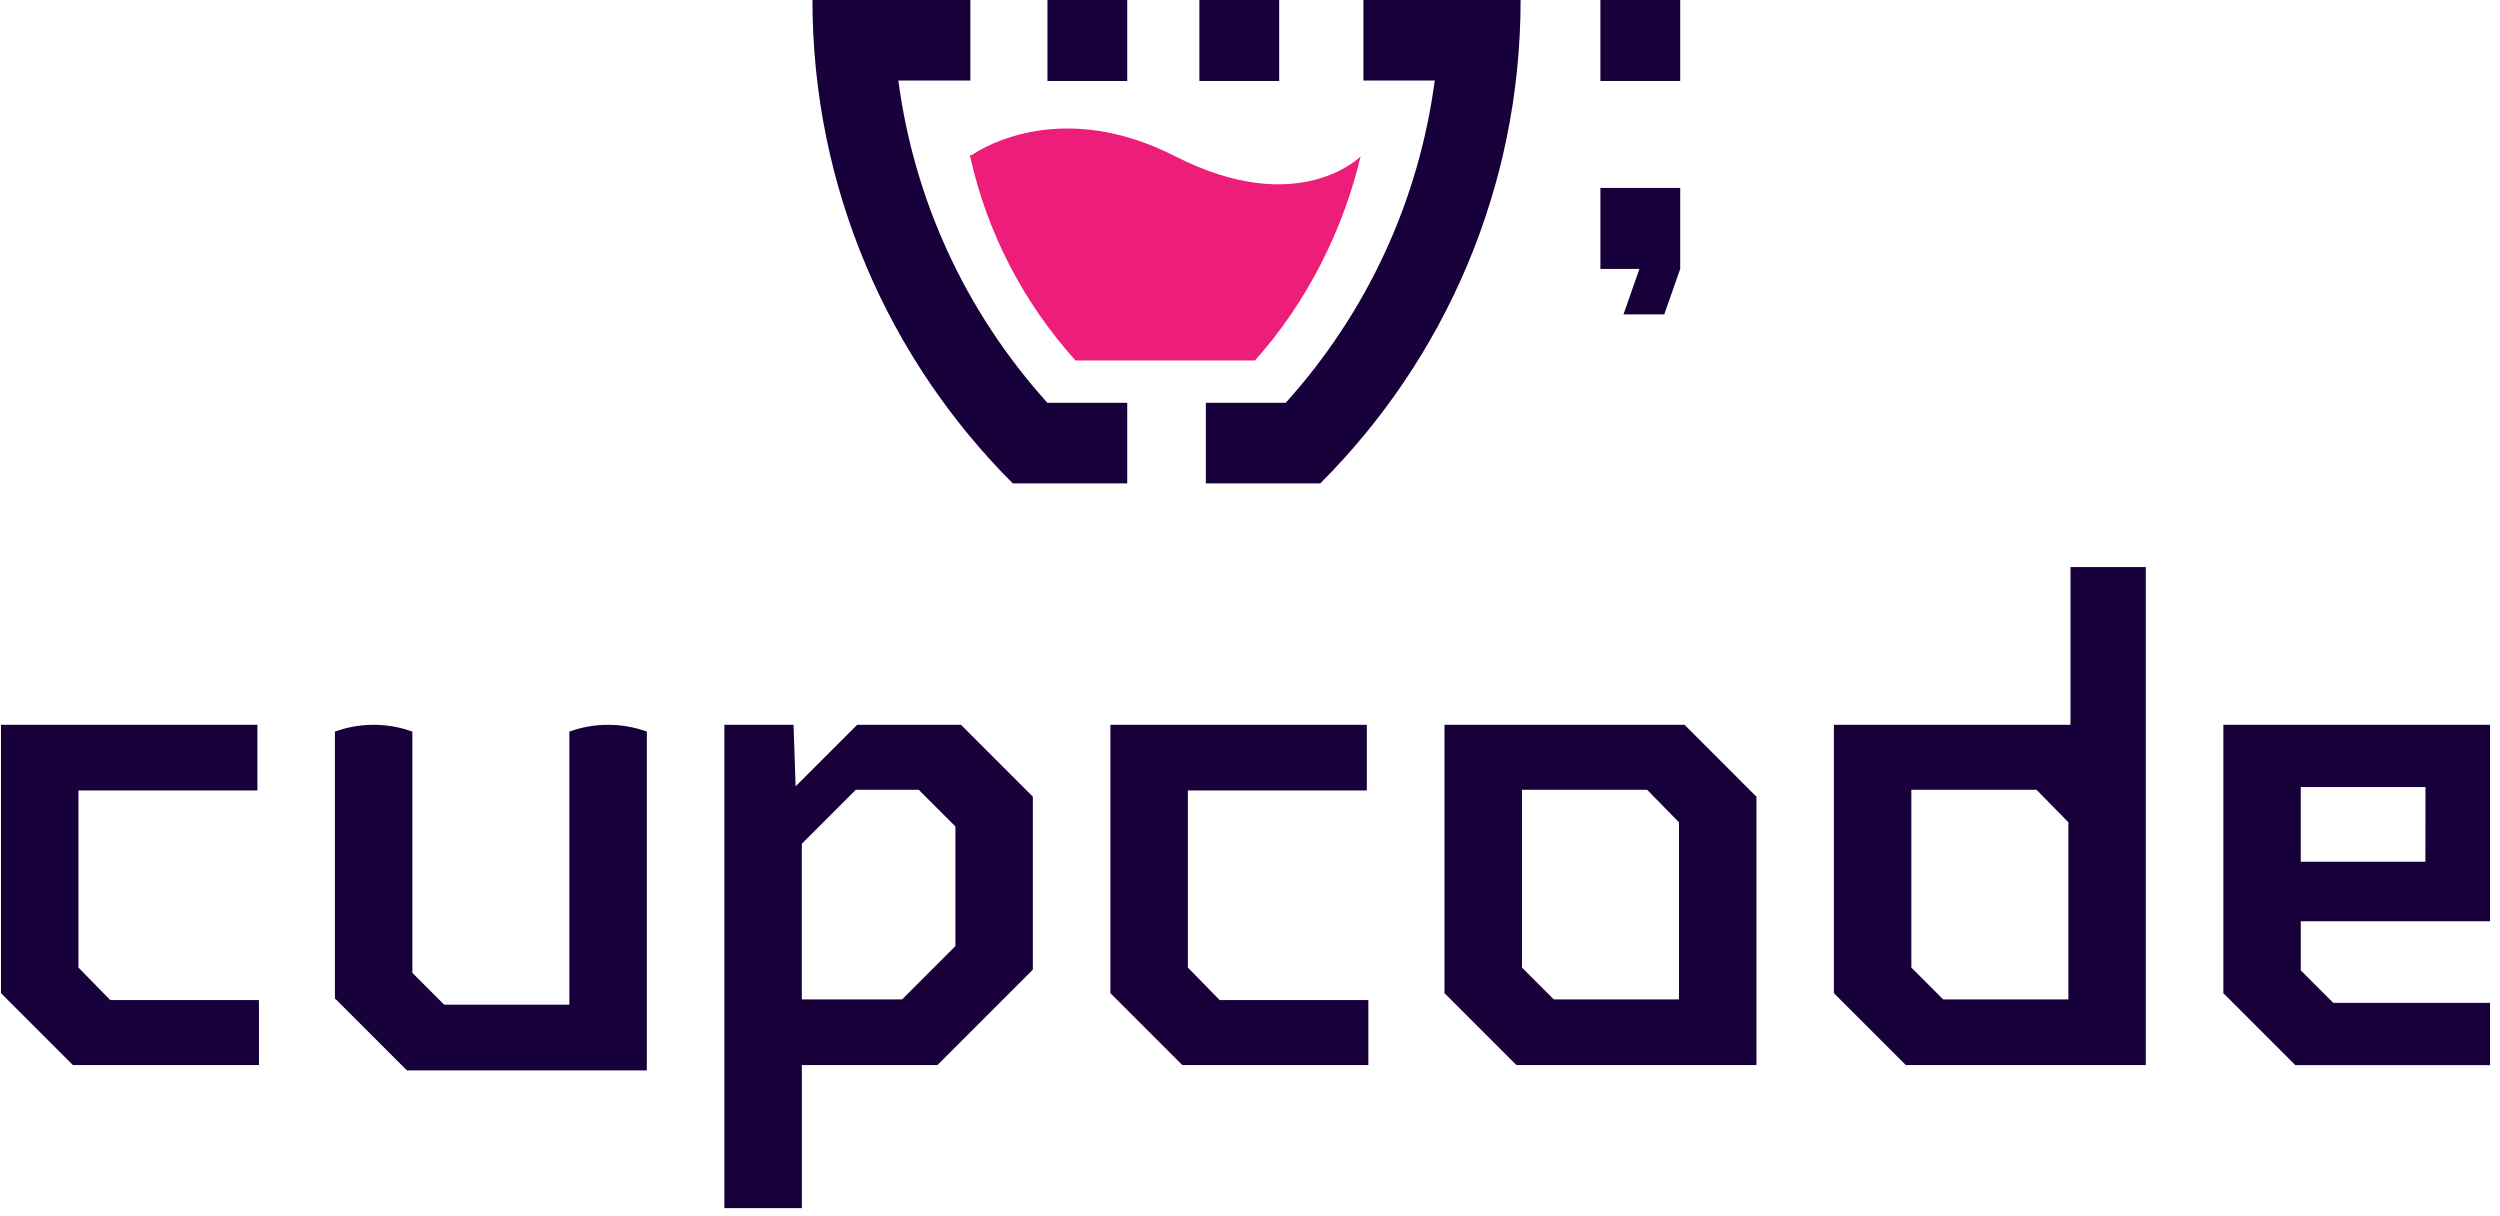 <svg xmlns="http://www.w3.org/2000/svg" xmlns:xlink="http://www.w3.org/1999/xlink" width="547" zoomAndPan="magnify" viewBox="0 0 410.25 199.5" height="266" preserveAspectRatio="xMidYMid meet" version="1.0"><defs><clipPath id="abe2c2ef29"><path d="M 118 118 L 170 118 L 170 198.254 L 118 198.254 Z M 118 118 " clip-rule="nonzero"/></clipPath><clipPath id="97d6a42ffa"><path d="M 0.141 118 L 43 118 L 43 175 L 0.141 175 Z M 0.141 118 " clip-rule="nonzero"/></clipPath><clipPath id="41df5c912a"><path d="M 364 118 L 408.613 118 L 408.613 175 L 364 175 Z M 364 118 " clip-rule="nonzero"/></clipPath></defs><path fill="#18013a" d="M 262.625 44.133 L 269.027 44.133 L 266.41 51.598 L 273.102 51.598 L 275.723 44.133 L 275.723 30.844 L 262.625 30.844 Z M 262.625 44.133 " fill-opacity="1" fill-rule="nonzero"/><path fill="#18013a" d="M 262.625 0 L 275.723 0 L 275.723 13.289 L 262.625 13.289 Z M 262.625 0 " fill-opacity="1" fill-rule="nonzero"/><path fill="#18013a" d="M 171.887 0 L 184.98 0 L 184.98 13.289 L 171.887 13.289 Z M 171.887 0 " fill-opacity="1" fill-rule="nonzero"/><path fill="#18013a" d="M 196.82 0 L 209.914 0 L 209.914 13.289 L 196.82 13.289 Z M 196.82 0 " fill-opacity="1" fill-rule="nonzero"/><path fill="#18013a" d="M 171.875 66.102 C 158.461 51.203 150.031 32.906 147.418 13.219 L 159.238 13.219 L 159.238 0 L 133.324 0 C 133.324 30.969 145.887 59.023 166.199 79.324 L 184.98 79.324 L 184.98 66.102 Z M 171.875 66.102 " fill-opacity="1" fill-rule="nonzero"/><path fill="#18013a" d="M 249.531 0 L 223.734 0 L 223.734 13.219 L 235.441 13.219 C 232.824 32.902 224.398 51.203 210.98 66.102 L 197.879 66.102 L 197.879 79.324 L 216.656 79.324 C 236.969 59.023 249.531 30.969 249.531 0 Z M 249.531 0 " fill-opacity="1" fill-rule="nonzero"/><path fill="#ed1e79" d="M 192.906 25.668 C 174.41 16.238 161.512 24.055 159.441 25.461 L 159.148 25.461 C 159.164 25.52 159.176 25.578 159.188 25.637 C 159.164 25.656 159.148 25.668 159.148 25.668 L 159.203 25.691 C 161.961 38.082 167.848 49.551 176.484 59.148 L 205.934 59.148 C 214.375 49.777 220.438 37.727 223.273 25.668 C 223.273 25.668 213.121 35.973 192.895 25.668 Z M 192.906 25.668 " fill-opacity="1" fill-rule="nonzero"/><g clip-path="url(#abe2c2ef29)"><path fill="#18013a" d="M 169.492 130.742 L 169.492 159.117 L 153.828 174.781 L 131.586 174.781 L 131.586 198.617 L 118.871 198.617 L 118.871 118.938 L 130.219 118.938 L 130.562 129.035 L 140.66 118.938 L 157.688 118.938 Z M 156.781 155.258 L 156.781 135.621 L 150.766 129.609 L 140.434 129.609 L 131.578 138.461 L 131.578 164 L 148.035 164 L 156.773 155.258 Z M 156.781 155.258 " fill-opacity="1" fill-rule="nonzero"/></g><path fill="#18013a" d="M 248.844 118.938 L 276.43 118.938 C 276.43 118.938 288.234 130.742 288.234 130.742 L 288.234 174.781 L 276.43 174.781 C 276.43 174.781 248.844 174.781 248.844 174.781 L 237.039 162.977 L 237.039 118.938 Z M 254.977 164 L 270.297 164 C 270.297 164 275.52 164 275.52 164 L 275.52 134.941 C 275.52 134.941 270.297 129.609 270.297 129.609 L 254.977 129.609 C 254.977 129.609 249.754 129.609 249.754 129.609 L 249.754 158.777 C 249.754 158.777 254.977 164 254.977 164 Z M 254.977 164 " fill-opacity="1" fill-rule="nonzero"/><path fill="#18013a" d="M 194.93 158.777 L 200.145 164.109 L 224.547 164.109 L 224.547 174.781 L 194.02 174.781 L 182.215 162.977 L 182.215 118.938 L 224.297 118.938 L 224.297 129.719 L 194.93 129.719 Z M 194.93 158.777 " fill-opacity="1" fill-rule="nonzero"/><g clip-path="url(#97d6a42ffa)"><path fill="#18013a" d="M 12.875 158.777 L 18.09 164.109 L 42.492 164.109 L 42.492 174.781 L 11.965 174.781 L 0.16 162.977 L 0.16 118.938 L 42.242 118.938 L 42.242 129.719 L 12.875 129.719 Z M 12.875 158.777 " fill-opacity="1" fill-rule="nonzero"/></g><path fill="#18013a" d="M 339.766 93.059 L 339.766 118.938 L 300.941 118.938 L 300.941 162.977 L 312.746 174.781 L 352.129 174.781 L 352.129 93.059 Z M 339.422 164 L 318.875 164 L 313.652 158.777 L 313.652 129.609 L 334.199 129.609 L 339.422 134.941 Z M 339.422 164 " fill-opacity="1" fill-rule="nonzero"/><g clip-path="url(#41df5c912a)"><path fill="#18013a" d="M 408.887 164.566 L 382.895 164.566 L 377.559 159.234 L 377.559 151.176 L 408.891 151.176 L 408.891 118.941 L 364.852 118.941 L 364.852 162.98 L 376.656 174.785 L 408.895 174.785 L 408.895 164.57 Z M 377.555 129.156 L 398.023 129.156 L 398.008 141.414 L 377.555 141.414 Z M 377.555 129.156 " fill-opacity="1" fill-rule="nonzero"/></g><path fill="#18013a" d="M 67.668 127.766 L 67.668 159.645 L 72.891 164.867 L 93.434 164.867 C 93.434 149.926 93.434 134.992 93.434 120.051 C 94.867 119.535 97.156 118.902 100.023 118.941 C 102.656 118.973 104.773 119.559 106.148 120.051 L 106.148 175.648 L 66.766 175.648 L 54.961 163.844 L 54.961 120.051 C 56.402 119.535 58.715 118.895 61.609 118.941 C 64.207 118.98 66.301 119.559 67.668 120.051 C 67.668 122.625 67.668 125.191 67.668 127.766 Z M 67.668 127.766 " fill-opacity="1" fill-rule="nonzero"/></svg>
